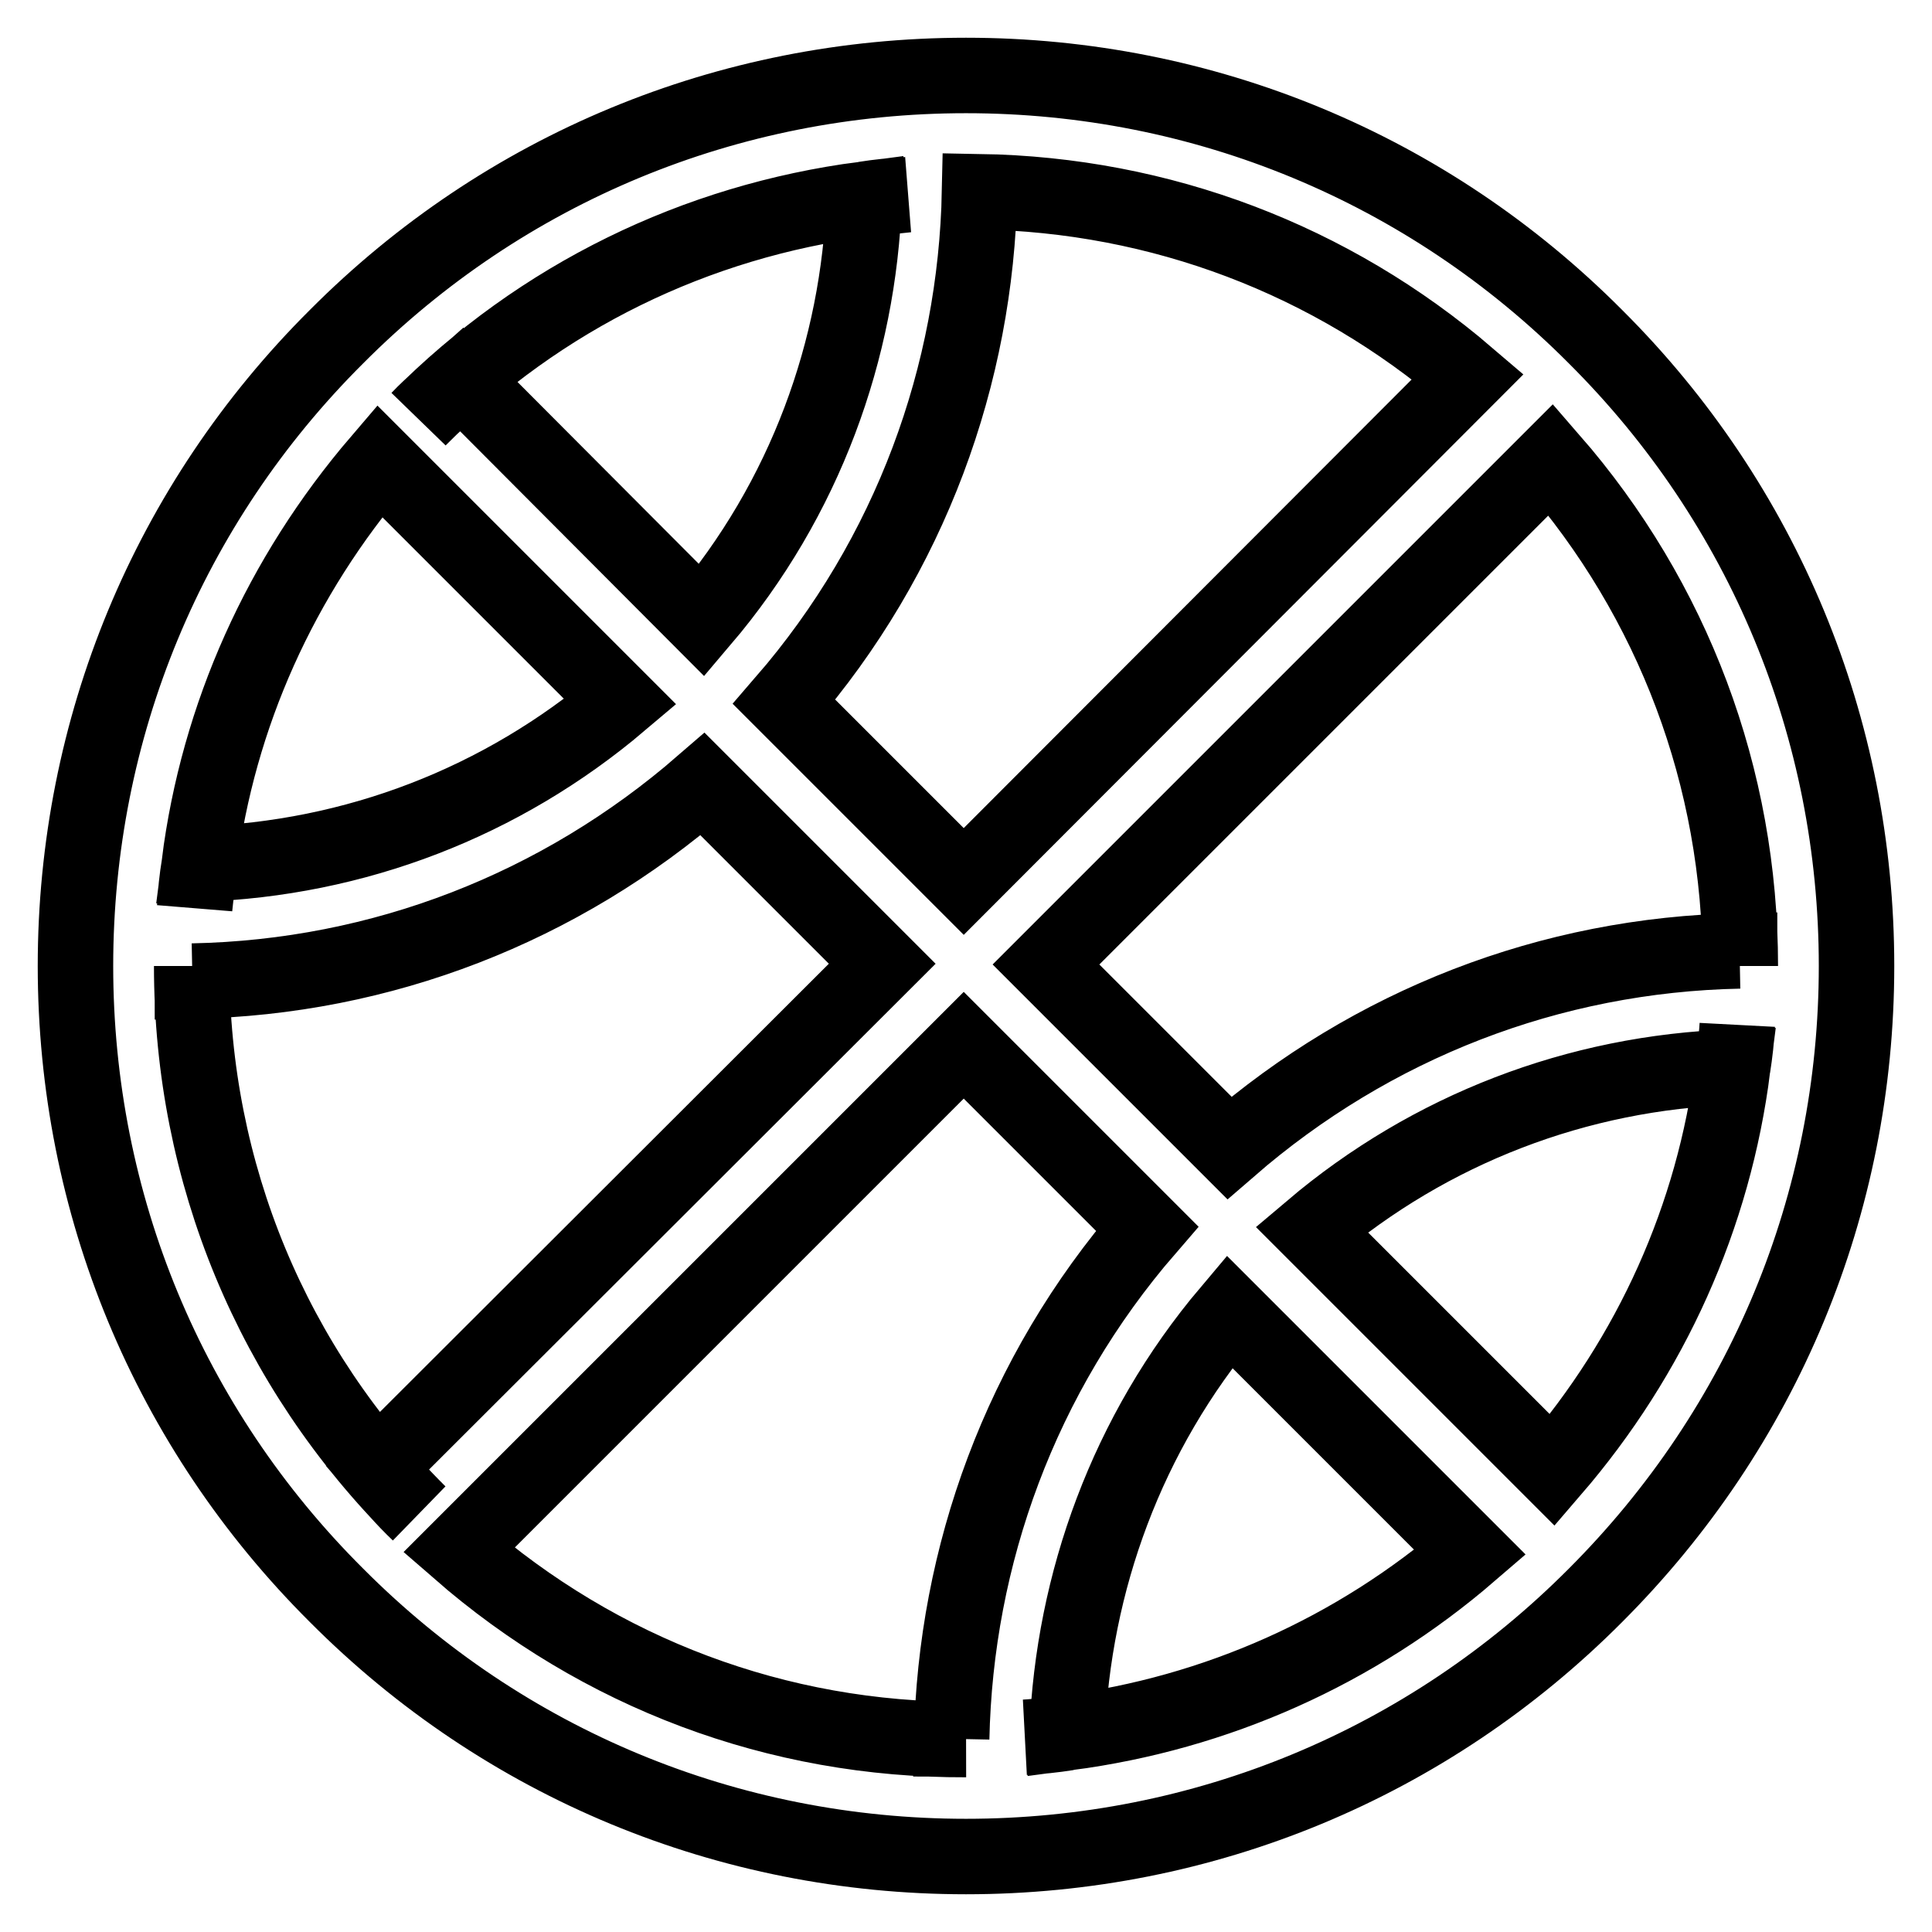 <?xml version="1.0" encoding="utf-8"?>
<!-- Svg Vector Icons : http://www.onlinewebfonts.com/icon -->
<!DOCTYPE svg PUBLIC "-//W3C//DTD SVG 1.1//EN" "http://www.w3.org/Graphics/SVG/1.1/DTD/svg11.dtd">
<svg version="1.1" xmlns="http://www.w3.org/2000/svg" xmlns:xlink="http://www.w3.org/1999/xlink" x="0px" y="0px" viewBox="0 0 256 256" enable-background="new 0 0 256 256" xml:space="preserve">
<g> <path stroke-width="10" fill-opacity="0" stroke="#000000"  d="M211.4,44.6C189.2,22.3,159.5,10,128,10c-31.5,0-61.2,12.3-83.4,34.6C22.3,66.8,10,96.5,10,128 c0,31.5,12.3,61.2,34.6,83.4C66.8,233.7,96.5,246,128,246c31.5,0,61.2-12.3,83.4-34.6c22.3-22.3,34.6-51.9,34.6-83.4 C246,96.5,233.7,66.8,211.4,44.6L211.4,44.6z M230.6,128c0-0.7-0.1-1.3-0.1-2c-25.1,0.5-48.7,9.7-67.6,26.1l-24.3-24.3l66.9-66.9 C221.7,79.5,230.6,103,230.6,128L230.6,128z M162.9,173.8l31.9,31.9c-15.2,13.1-33.6,21.3-53.4,23.9 C142.2,209.7,149.3,189.9,162.9,173.8L162.9,173.8z M127.7,116.8l-23.8-23.8c16.8-19.4,25.4-43.4,25.9-67.6 c24,0.4,46.6,9,64.7,24.5L127.7,116.8L127.7,116.8z M120.2,25.8c-1.9,0.2-3.8,0.4-5.7,0.6C116.4,26.1,118.3,25.9,120.2,25.8z  M114.5,26.4c-0.7,19.9-7.8,39.7-21.5,55.8L61.2,50.3c-1.9,1.7-3.9,3.3-5.7,5.2C71.6,39.3,92.2,29.3,114.5,26.4z M50.3,61.1 l31.9,31.9c-15.7,13.3-35.1,20.8-55.8,21.5C28.9,94.8,37.2,76.4,50.3,61.1L50.3,61.1z M25.4,128c0,0.7,0.1,1.3,0.1,2 c25.1-0.5,48.7-9.7,67.6-26.1l23.8,23.8L50,194.5c1.8,2.1,3.5,4.1,5.5,6C36.1,181.2,25.4,155.4,25.4,128L25.4,128z M26.4,114.6 c-0.2,1.9-0.4,3.8-0.6,5.6C25.9,118.3,26.1,116.4,26.4,114.6z M60.8,205.4l66.9-66.9l24.3,24.3c-16.8,19.4-25.4,43.4-25.9,67.6 c0.6,0,1.2,0.1,1.9,0.1C103,230.6,79.5,221.7,60.8,205.4L60.8,205.4z M141.5,229.6c-1.9,0.2-3.8,0.5-5.7,0.6 C137.7,230.1,139.6,229.9,141.5,229.6z M205.7,194.8l-31.9-31.9c15.7-13.3,35.2-20.8,55.8-21.5 C227.1,161.2,218.8,179.6,205.7,194.8L205.7,194.8z M230.2,135.8c-0.1,1.9-0.4,3.8-0.6,5.6C229.9,139.5,230.1,137.7,230.2,135.8z" /></g>
</svg>